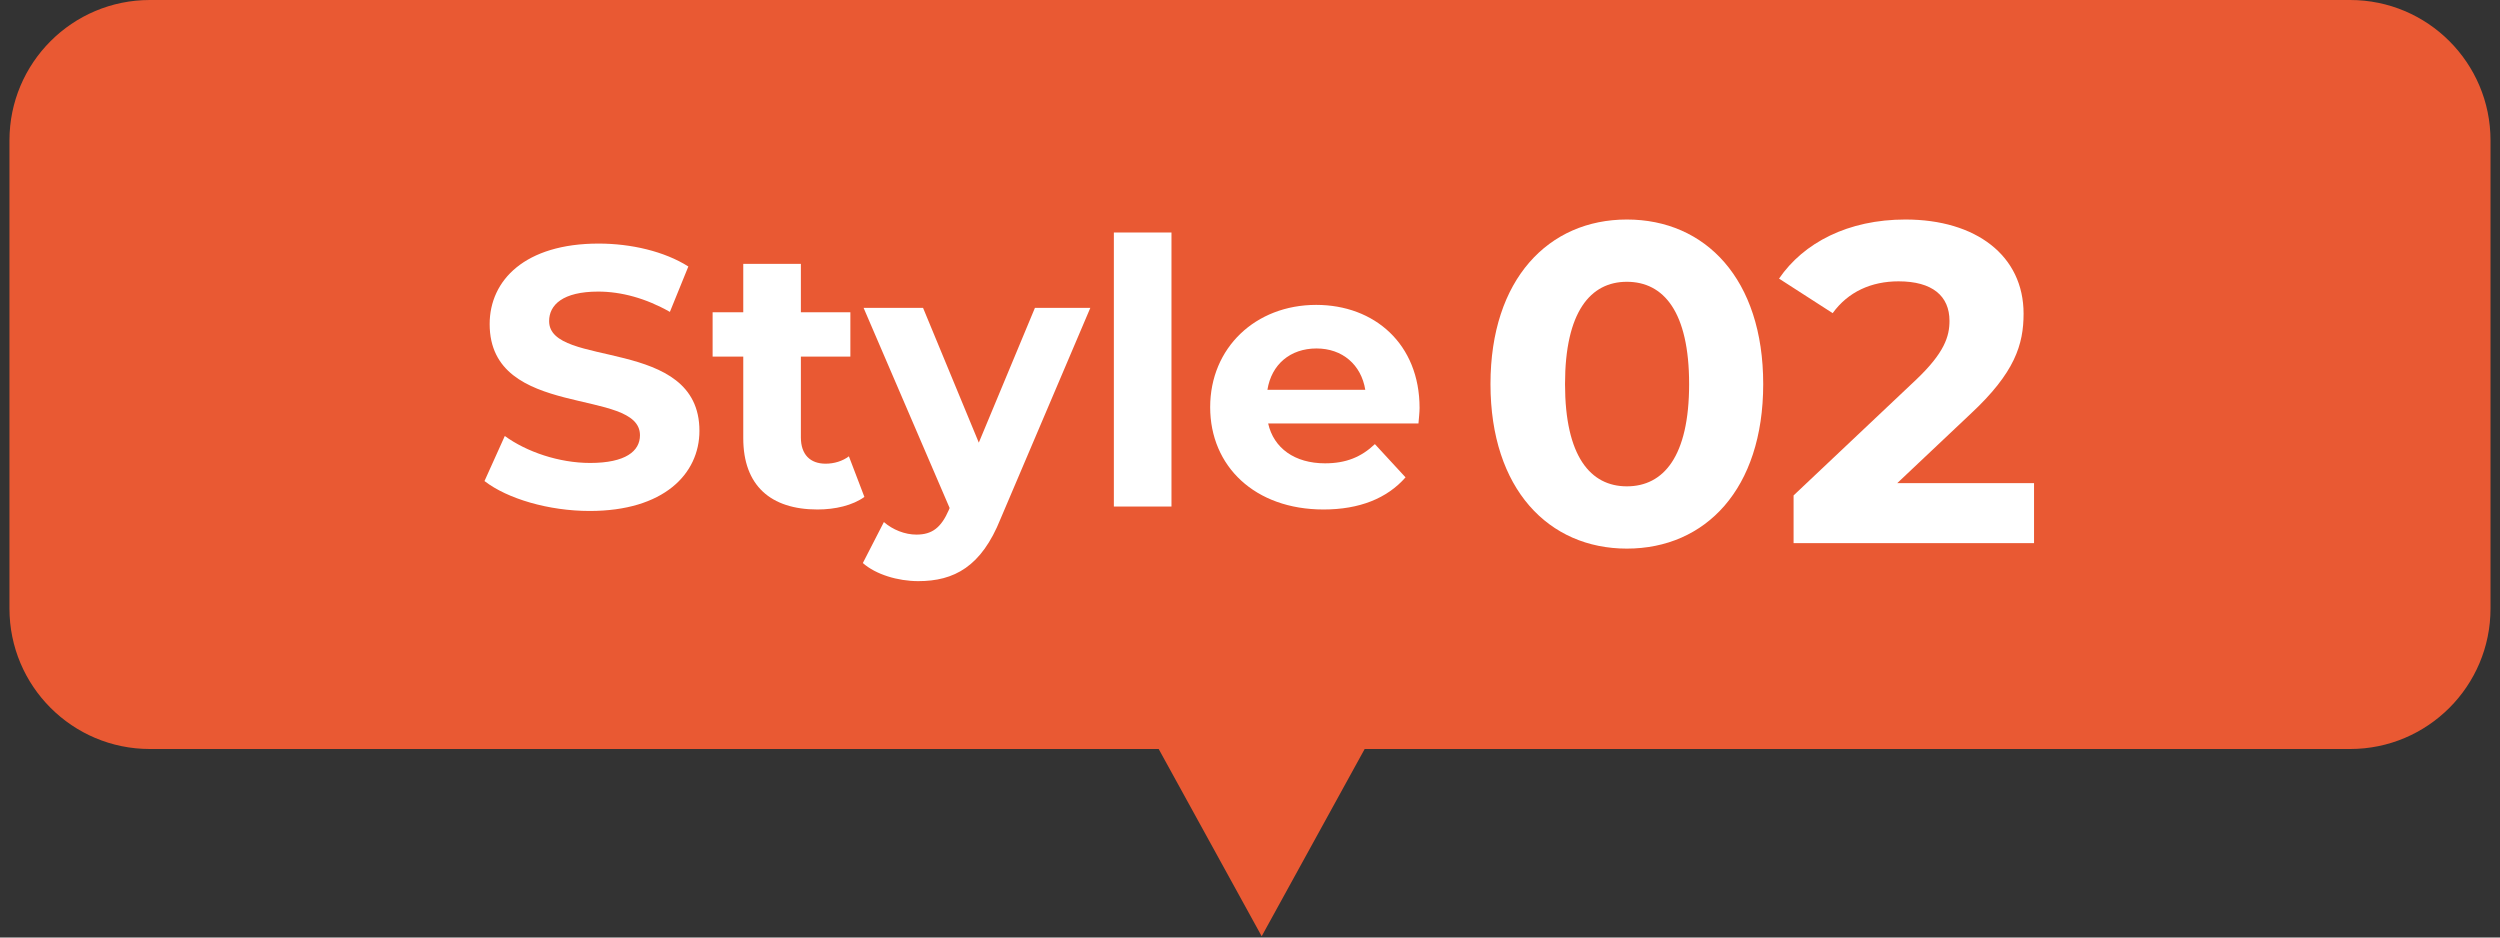 <svg width="88" height="33" viewBox="0 0 88 33" fill="none" xmlns="http://www.w3.org/2000/svg">
<rect x="0" y="0" width="88" height="33" fill="#333333" stroke="none"/>
<path fill-rule="evenodd" clip-rule="evenodd" d="M5.276 0C2.546 0 0.333 2.213 0.333 4.943V21.421C0.333 24.151 2.546 26.365 5.276 26.365H40.786L44.411 32.956L48.036 26.365H82.723C85.453 26.365 87.666 24.151 87.666 21.421V4.943C87.666 2.213 85.453 0 82.723 0H5.276Z" fill="#E95933"/>
<path d="M49.969 14.359C49.969 14.515 49.943 14.736 49.93 14.905H44.639C44.834 15.776 45.575 16.309 46.641 16.309C47.382 16.309 47.915 16.088 48.396 15.633L49.475 16.803C48.825 17.544 47.85 17.934 46.589 17.934C44.171 17.934 42.598 16.413 42.598 14.333C42.598 12.24 44.197 10.732 46.329 10.732C48.383 10.732 49.969 12.11 49.969 14.359ZM46.342 12.266C45.419 12.266 44.756 12.825 44.613 13.722H48.058C47.915 12.838 47.252 12.266 46.342 12.266Z" fill="white"/>
<path d="M39.208 17.83V8.184H41.236V17.83H39.208Z" fill="white"/>
<path d="M36.43 10.836H38.38L35.221 18.259C34.545 19.949 33.583 20.456 32.322 20.456C31.607 20.456 30.827 20.222 30.372 19.819L31.113 18.376C31.425 18.649 31.854 18.818 32.257 18.818C32.816 18.818 33.128 18.571 33.401 17.947L33.427 17.882L30.398 10.836H32.491L34.454 15.581L36.43 10.836Z" fill="white"/>
<path d="M29.881 16.062L30.427 17.492C30.011 17.791 29.4 17.934 28.776 17.934C27.125 17.934 26.163 17.089 26.163 15.425V12.552H25.084V10.992H26.163V9.289H28.191V10.992H29.933V12.552H28.191V15.399C28.191 15.997 28.516 16.322 29.062 16.322C29.361 16.322 29.66 16.231 29.881 16.062Z" fill="white"/>
<path d="M20.759 17.986C19.316 17.986 17.86 17.557 17.054 16.933L17.769 15.347C18.536 15.906 19.68 16.296 20.772 16.296C22.02 16.296 22.527 15.88 22.527 15.321C22.527 13.618 17.236 14.788 17.236 11.408C17.236 9.861 18.484 8.574 21.071 8.574C22.215 8.574 23.385 8.847 24.23 9.38L23.58 10.979C22.735 10.498 21.864 10.264 21.058 10.264C19.81 10.264 19.329 10.732 19.329 11.304C19.329 12.981 24.62 11.824 24.62 15.165C24.62 16.686 23.359 17.986 20.759 17.986Z" fill="white"/>
<path d="M66.782 17.007H71.598V19.119H63.134V17.439L67.454 13.359C68.446 12.415 68.622 11.839 68.622 11.295C68.622 10.415 68.014 9.903 66.83 9.903C65.87 9.903 65.054 10.271 64.51 11.023L62.622 9.807C63.486 8.543 65.054 7.727 67.07 7.727C69.566 7.727 71.23 9.007 71.23 11.039C71.23 12.127 70.926 13.119 69.358 14.575L66.782 17.007Z" fill="white"/>
<path d="M57.265 19.311C54.513 19.311 52.465 17.215 52.465 13.519C52.465 9.823 54.513 7.727 57.265 7.727C60.033 7.727 62.065 9.823 62.065 13.519C62.065 17.215 60.033 19.311 57.265 19.311ZM57.265 17.119C58.561 17.119 59.457 16.063 59.457 13.519C59.457 10.975 58.561 9.919 57.265 9.919C55.985 9.919 55.089 10.975 55.089 13.519C55.089 16.063 55.985 17.119 57.265 17.119Z" fill="white"/>
</svg>
